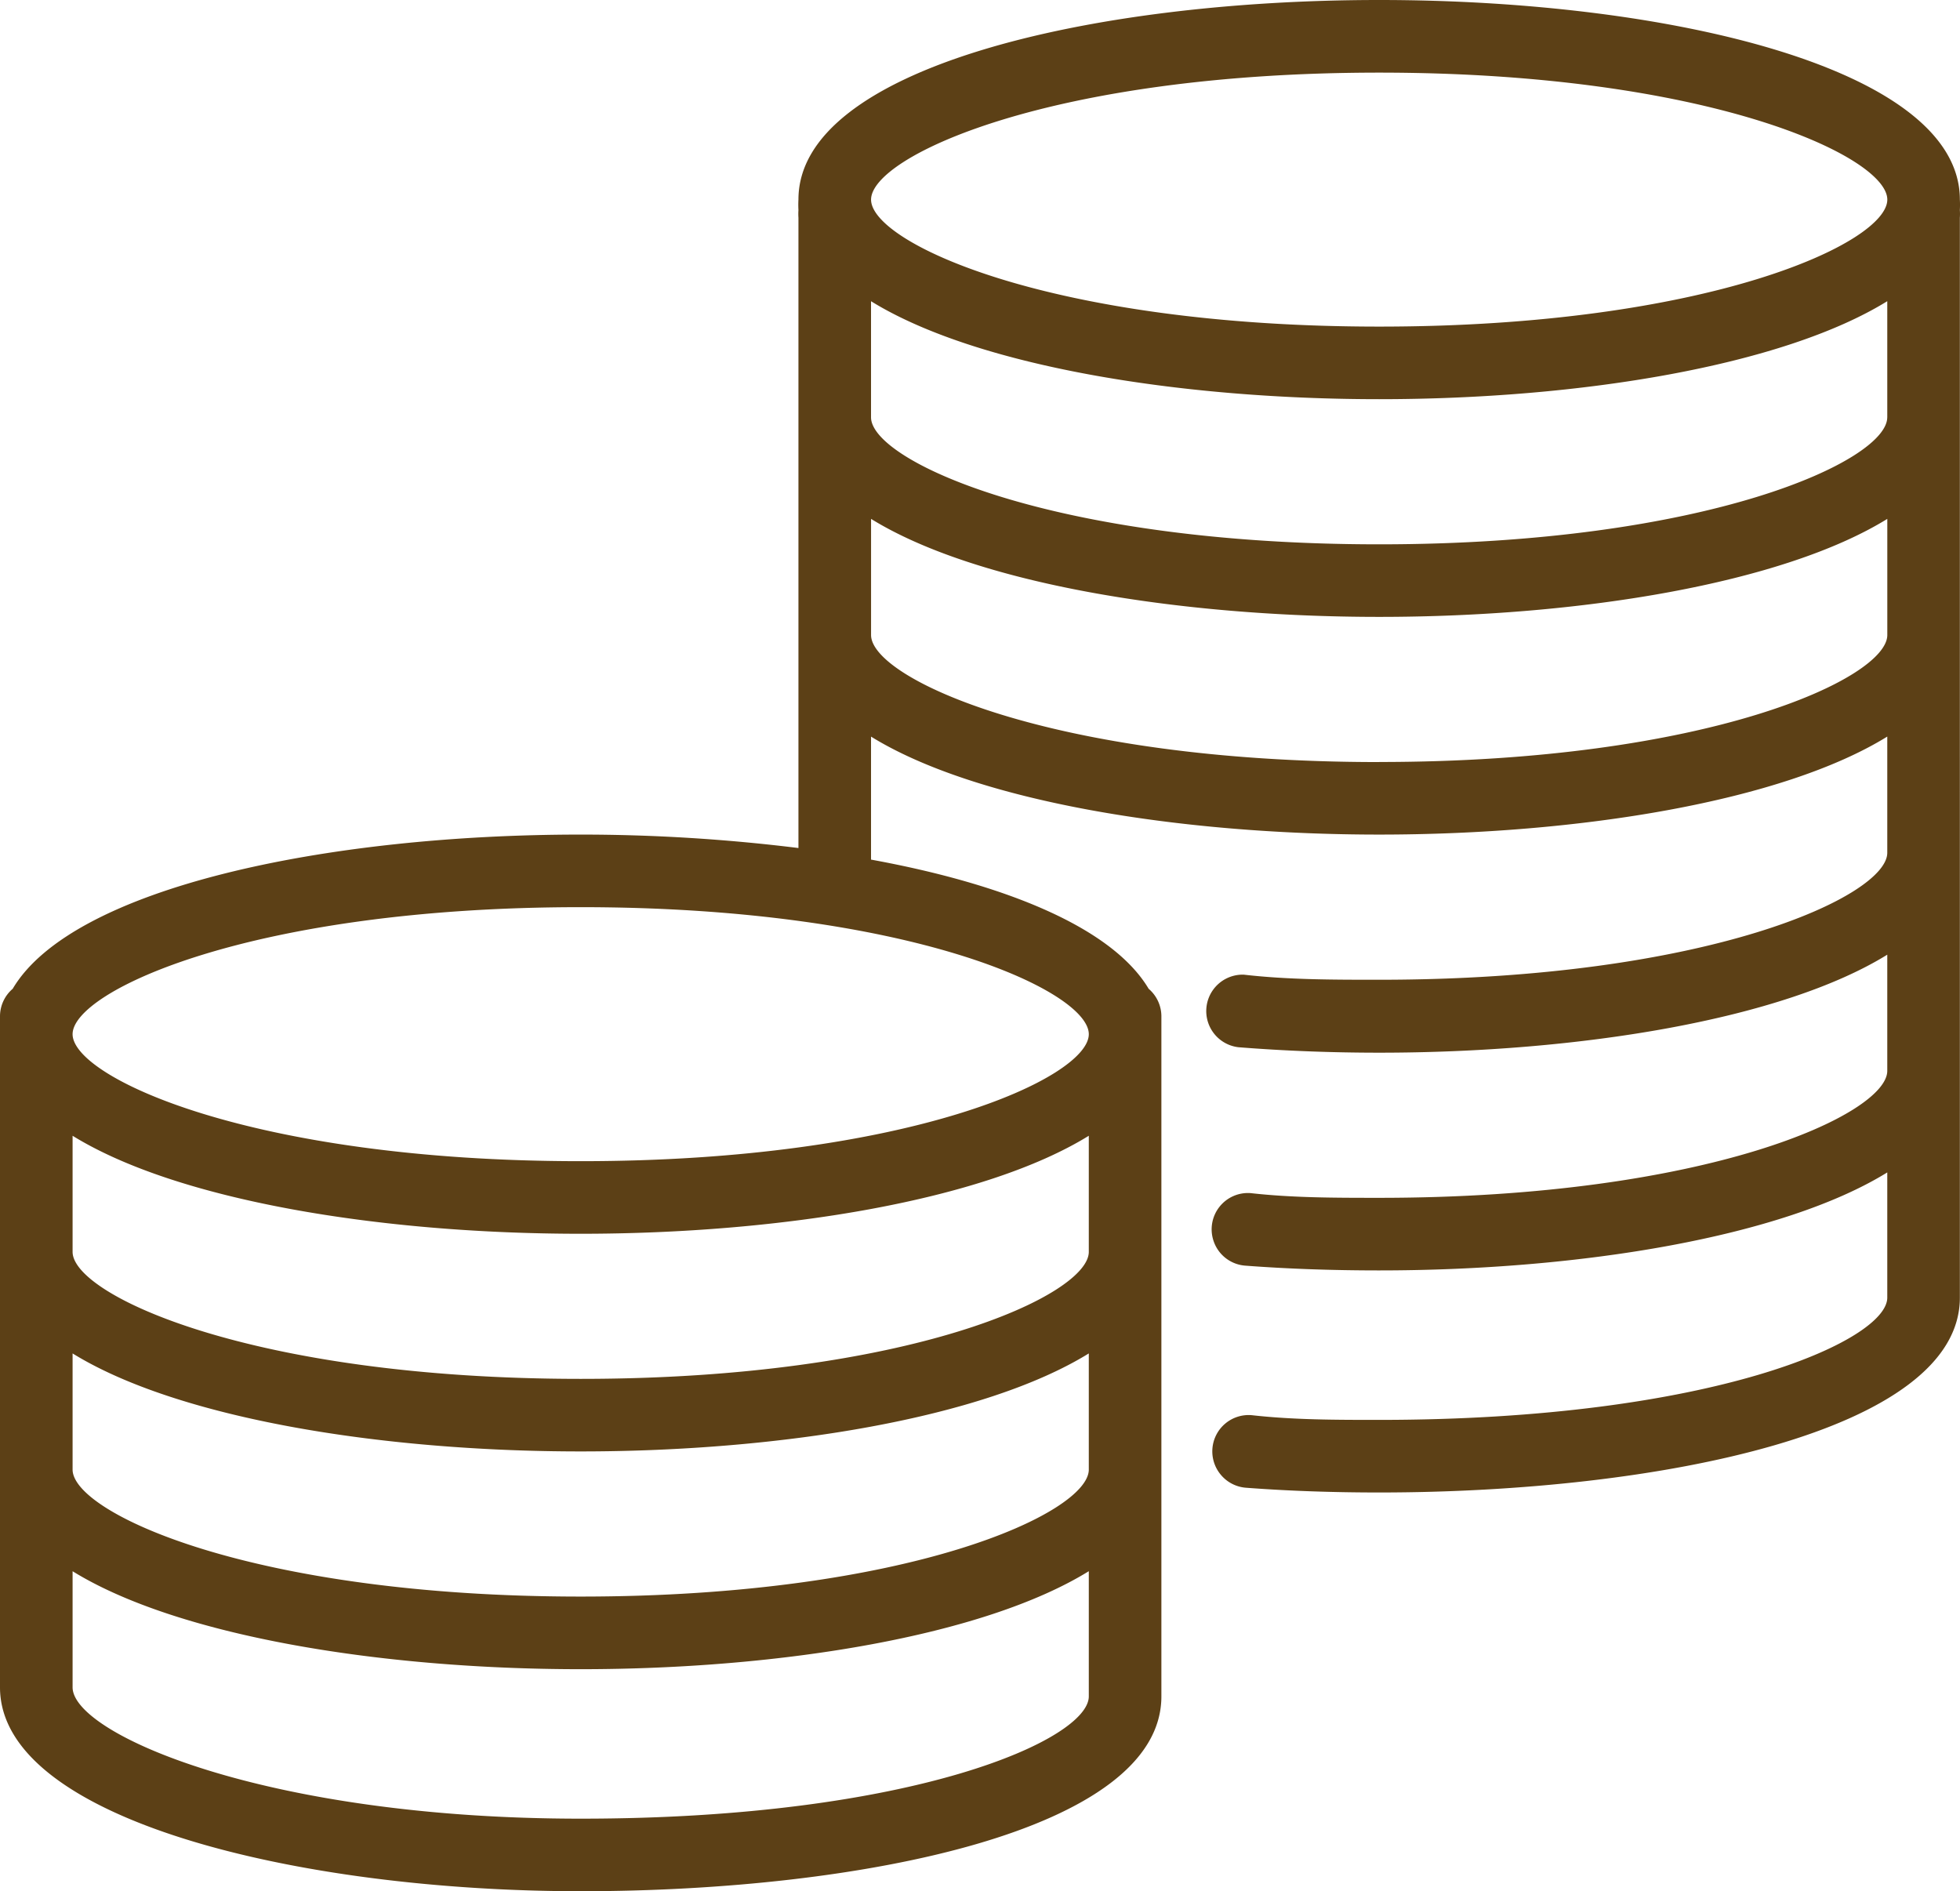 <svg width="57" height="55" fill="none" xmlns="http://www.w3.org/2000/svg"><path d="M56.996 5.804C56.996 1.994 48.552 0 40.108 0S23.22 1.994 23.22 5.804a2.693 2.693 0 000 .306 1.64 1.64 0 000 .222v18.33c-2.1-.26-4.215-.391-6.332-.391-7.389 0-14.777 1.54-16.519 4.485a1.055 1.055 0 00-.369.791V49.07C0 52.921 8.697 55 16.888 55c8.19 0 16.887-1.773 16.887-5.667V29.547a1.054 1.054 0 00-.37-.791c-1.055-1.773-4.147-3.04-8.074-3.757v-3.577c3.04 1.878 8.93 2.849 14.777 2.849 5.847 0 11.737-.97 14.777-2.85V24.8c0 1.255-5.214 3.693-14.777 3.693-1.33 0-2.65 0-3.937-.148a1.059 1.059 0 00-.158 2.11c1.33.106 2.712.159 4.095.159 5.847 0 11.737-.97 14.777-2.85v3.378c0 1.255-5.214 3.693-14.777 3.693-1.266 0-2.522 0-3.736-.137a1.056 1.056 0 00-1.082 1.384 1.054 1.054 0 00.934.726c1.256.095 2.565.138 3.884.138 5.847 0 11.737-.971 14.777-2.85v3.641c0 1.245-5.077 3.556-14.777 3.556-1.245 0-2.49 0-3.705-.137a1.057 1.057 0 00-.891 1.743 1.055 1.055 0 00.722.367c1.267.096 2.576.138 3.874.138 8.138 0 16.888-1.773 16.888-5.667V6.332a1.64 1.64 0 000-.222 2.647 2.647 0 000-.306zM31.664 42.738c0 1.256-5.214 3.693-14.776 3.693-9.563 0-14.777-2.437-14.777-3.693V39.36c3.04 1.878 8.93 2.85 14.777 2.85 5.847 0 11.736-.972 14.776-2.85v3.377zm0-6.332c0 1.256-5.214 3.694-14.776 3.694-9.563 0-14.777-2.438-14.777-3.694V33.03c3.04 1.879 8.93 2.85 14.777 2.85 5.847 0 11.736-.971 14.776-2.85v3.377zM16.888 52.89c-9.172 0-14.777-2.469-14.777-3.82v-3.376c3.04 1.878 8.93 2.849 14.777 2.849 5.847 0 11.736-.971 14.776-2.85v3.641c0 1.245-5.077 3.556-14.776 3.556zm14.776-22.814c0 1.256-5.214 3.693-14.776 3.693-9.563 0-14.777-2.437-14.777-3.693 0-1.256 5.214-3.694 14.777-3.694 9.562 0 14.776 2.438 14.776 3.694zm23.22-17.94c0 1.256-5.213 3.694-14.776 3.694-9.563 0-14.777-2.438-14.777-3.694V8.76c3.04 1.878 8.93 2.849 14.777 2.849 5.847 0 11.737-.971 14.777-2.85v3.378zM40.109 2.112c9.563 0 14.777 2.437 14.777 3.693 0 1.256-5.214 3.693-14.777 3.693-9.563 0-14.777-2.437-14.777-3.693 0-1.256 5.214-3.693 14.777-3.693zm0 20.05c-9.563 0-14.777-2.438-14.777-3.694V15.09c3.04 1.878 8.93 2.85 14.777 2.85 5.847 0 11.737-.972 14.777-2.85v3.377c0 1.256-5.214 3.693-14.777 3.693z" fill="#5C4016"/></svg>